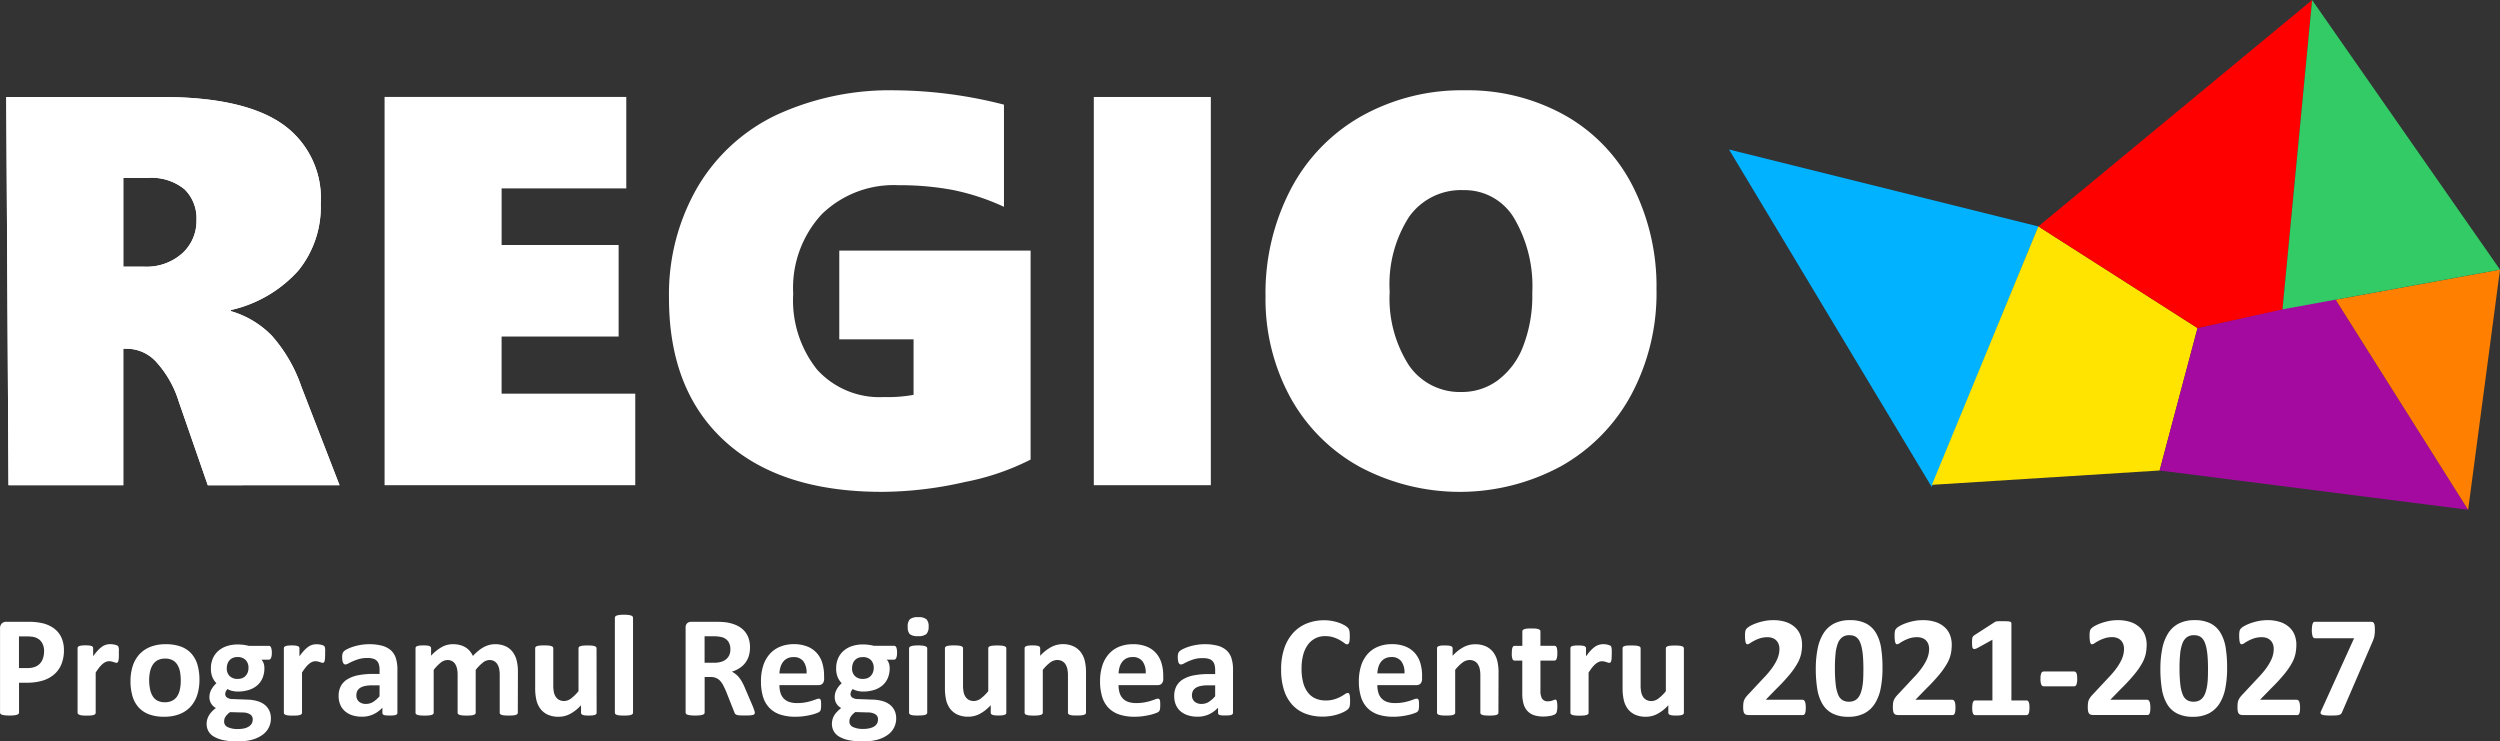 <svg id="Group_5" data-name="Group 5" xmlns="http://www.w3.org/2000/svg" width="193" height="57.237" viewBox="0 0 193 57.237">
  <rect x="0" y="0" width="193" height="57.237" fill="#333333" stroke="none"/>
  <path id="Path_39" data-name="Path 39" d="M537.294,93.7l8.245-20.106-23.89-5.942Z" transform="translate(-388.168 -56.11)" fill="#00b2ff" fill-rule="evenodd"/>
  <path id="Path_40" data-name="Path 40" d="M554.307,80.106l-12.289-7.849L533.8,92.208,551.381,91.1Z" transform="translate(-384.657 -54.779)" fill="#ffe400" fill-rule="evenodd"/>
  <path id="Path_41" data-name="Path 41" d="M571.258,92.905,560.924,76.511l-10.556,2.366-2.927,10.994Z" transform="translate(-380.718 -53.55)" fill="#a50aa0" fill-rule="evenodd"/>
  <path id="Path_42" data-name="Path 42" d="M570.672,74.845l-12.687,2.319,10.227,16.223Z" transform="translate(-377.672 -54.031)" fill="#ff8000" fill-rule="evenodd"/>
  <path id="Path_43" data-name="Path 43" d="M552.466,84.023l6.559-1.445L561.312,58.7,540.177,76.174Z" transform="translate(-382.816 -58.696)" fill="red" fill-rule="evenodd"/>
  <path id="Path_44" data-name="Path 44" d="M557.087,58.7,554.8,82.578l16.791-3.069Z" transform="translate(-378.592 -58.696)" fill="#33cb66" fill-rule="evenodd"/>
  <path id="Path_45" data-name="Path 45" d="M524.07,79.512a16.63,16.63,0,0,1-1.941,8.077,13.863,13.863,0,0,1-5.438,5.538,16.412,16.412,0,0,1-15.5.064,13.589,13.589,0,0,1-5.387-5.373,15.884,15.884,0,0,1-1.919-7.828,17.315,17.315,0,0,1,1.941-8.234,13.815,13.815,0,0,1,5.458-5.652,15.835,15.835,0,0,1,7.984-2,15.391,15.391,0,0,1,7.7,1.913,13.054,13.054,0,0,1,5.252,5.458,17.063,17.063,0,0,1,1.848,8.035m-9.59.258a10.363,10.363,0,0,0-1.42-5.823,4.44,4.44,0,0,0-3.882-2.133,4.908,4.908,0,0,0-4.2,2.048,9.6,9.6,0,0,0-1.505,5.787,9.558,9.558,0,0,0,1.491,5.7,4.768,4.768,0,0,0,4.06,2.048,4.633,4.633,0,0,0,2.819-.92,5.881,5.881,0,0,0,1.941-2.633A10.78,10.78,0,0,0,514.48,79.769Z" transform="translate(-396.187 -57.133)" fill="#fff"/>
  <rect id="Rectangle_1" data-name="Rectangle 1" width="9.034" height="29.97" transform="translate(84.442 7.487)" fill="#fff"/>
  <path id="Path_46" data-name="Path 46" d="M486.069,92.614a19.141,19.141,0,0,1-5.059,1.727,29.125,29.125,0,0,1-6.415.763q-7.867,0-12.159-3.939t-4.282-11.047a16.486,16.486,0,0,1,2.163-8.47,14.087,14.087,0,0,1,6.094-5.623,20.92,20.92,0,0,1,9.262-1.919,34.661,34.661,0,0,1,8.341,1.106V73.1a17.55,17.55,0,0,0-3.975-1.306,22.224,22.224,0,0,0-4.16-.363,7.952,7.952,0,0,0-5.93,2.24,8.374,8.374,0,0,0-2.205,6.144,8.581,8.581,0,0,0,1.848,5.858,6.512,6.512,0,0,0,5.167,2.112,10.891,10.891,0,0,0,2.276-.171V83.329H471.3v-6.85H486.07V92.614Z" transform="translate(-406.508 -57.133)" fill="#fff"/>
  <path id="Path_47" data-name="Path 47" d="M441.118,94.475V64.5h18.66v7.064h-9.625v4.367h9.034V83h-9.034V87.41h10.318v7.064Z" transform="translate(-411.429 -57.018)" fill="#fff"/>
  <path id="Path_48" data-name="Path 48" d="M433.143,74.017a3.133,3.133,0,0,0-.92-2.383,4.032,4.032,0,0,0-2.875-.878h-1.855v6.85h1.626a4.131,4.131,0,0,0,2.918-1.021,3.369,3.369,0,0,0,1.106-2.569m.87,20.458-2.24-6.458a8.067,8.067,0,0,0-1.677-2.99,3.093,3.093,0,0,0-2.248-1.085h-.357V94.474H418.63l-.088-15.167-.085-14.8h11.988q6.293,0,9.29,2.062a6.983,6.983,0,0,1,3,6.172,7.8,7.8,0,0,1-1.741,5.18,9.93,9.93,0,0,1-5.2,3.033v.086a7.2,7.2,0,0,1,3.168,1.9,11.614,11.614,0,0,1,2.27,3.91l2.954,7.629H434.013Z" transform="translate(-417.974 -57.019)" fill="#fff"/>
  <path id="Path_74" data-name="Path 74" d="M5.9-6.658a2.846,2.846,0,0,1-.189,1.074,2.073,2.073,0,0,1-.551.788,2.429,2.429,0,0,1-.888.487,4.108,4.108,0,0,1-1.239.167h-.6v2.3a.155.155,0,0,1-.036.1.254.254,0,0,1-.12.072,1.168,1.168,0,0,1-.223.045,3.094,3.094,0,0,1-.356.017,3.109,3.109,0,0,1-.353-.017,1.173,1.173,0,0,1-.225-.045A.235.235,0,0,1,1-1.743a.163.163,0,0,1-.033-.1v-6.48A.52.52,0,0,1,1.1-8.715a.5.5,0,0,1,.359-.131h1.7q.256,0,.487.019a5.134,5.134,0,0,1,.554.083,2.448,2.448,0,0,1,.654.237,1.945,1.945,0,0,1,.565.437,1.822,1.822,0,0,1,.356.618A2.413,2.413,0,0,1,5.9-6.658Zm-1.531.106a1.293,1.293,0,0,0-.134-.623A.922.922,0,0,0,3.9-7.538a1.088,1.088,0,0,0-.409-.148,3.127,3.127,0,0,0-.443-.031H2.428v2.444h.657a1.589,1.589,0,0,0,.587-.095,1,1,0,0,0,.387-.264,1.145,1.145,0,0,0,.228-.406A1.637,1.637,0,0,0,4.365-6.552Zm5.773.217q0,.2-.011.328a1.01,1.01,0,0,1-.033.2.2.2,0,0,1-.058.1.146.146,0,0,1-.092.028.307.307,0,0,1-.1-.019l-.125-.042q-.07-.022-.153-.042A.809.809,0,0,0,9.381-5.8a.619.619,0,0,0-.234.047.986.986,0,0,0-.242.148,1.8,1.8,0,0,0-.262.267,4.348,4.348,0,0,0-.292.412v3.1a.151.151,0,0,1-.033.1.246.246,0,0,1-.114.07.993.993,0,0,1-.214.042,3.388,3.388,0,0,1-.34.014,3.388,3.388,0,0,1-.34-.014A.993.993,0,0,1,7.1-1.665a.246.246,0,0,1-.114-.07.151.151,0,0,1-.033-.1V-6.8a.172.172,0,0,1,.028-.1.2.2,0,0,1,.1-.07.8.8,0,0,1,.186-.042,2.439,2.439,0,0,1,.287-.014,2.574,2.574,0,0,1,.3.014.669.669,0,0,1,.181.042.2.2,0,0,1,.092.07.171.171,0,0,1,.028.1v.618a3.961,3.961,0,0,1,.367-.459,2.078,2.078,0,0,1,.328-.287,1.033,1.033,0,0,1,.312-.148,1.2,1.2,0,0,1,.312-.042q.072,0,.156.008a1.512,1.512,0,0,1,.173.028,1.143,1.143,0,0,1,.156.045.308.308,0,0,1,.1.053.173.173,0,0,1,.045.061.483.483,0,0,1,.025.092,1.364,1.364,0,0,1,.017.175Q10.138-6.536,10.138-6.335Z" transform="translate(-0.964 56.847)" fill="#fff"/>
  <path id="Path_73" data-name="Path 73" d="M5.814-3.97a3.794,3.794,0,0,1-.167,1.158,2.444,2.444,0,0,1-.507.9,2.253,2.253,0,0,1-.852.585,3.2,3.2,0,0,1-1.2.206A3.278,3.278,0,0,1,1.94-1.3a2.073,2.073,0,0,1-.813-.534A2.2,2.2,0,0,1,.648-2.7,4.016,4.016,0,0,1,.492-3.87,3.763,3.763,0,0,1,.662-5.03a2.445,2.445,0,0,1,.509-.9,2.272,2.272,0,0,1,.849-.582A3.173,3.173,0,0,1,3.214-6.72a3.342,3.342,0,0,1,1.158.181,2.024,2.024,0,0,1,.81.532,2.215,2.215,0,0,1,.476.863A4.038,4.038,0,0,1,5.814-3.97Zm-1.442.056a3.645,3.645,0,0,0-.058-.676,1.591,1.591,0,0,0-.2-.537.988.988,0,0,0-.37-.356,1.189,1.189,0,0,0-.582-.128,1.23,1.23,0,0,0-.546.114.979.979,0,0,0-.384.334,1.6,1.6,0,0,0-.225.529,2.991,2.991,0,0,0-.075.7A3.484,3.484,0,0,0,2-3.254a1.674,1.674,0,0,0,.2.537.942.942,0,0,0,.37.353,1.215,1.215,0,0,0,.579.125,1.244,1.244,0,0,0,.551-.114.987.987,0,0,0,.384-.331A1.527,1.527,0,0,0,4.3-3.21,3.1,3.1,0,0,0,4.372-3.914ZM11.4-6.057a.963.963,0,0,1-.061.4q-.061.128-.15.128H10.6a.793.793,0,0,1,.175.3,1.182,1.182,0,0,1,.053.353,1.937,1.937,0,0,1-.145.771,1.532,1.532,0,0,1-.415.568,1.831,1.831,0,0,1-.651.351,2.827,2.827,0,0,1-.849.12,1.749,1.749,0,0,1-.456-.058,1.155,1.155,0,0,1-.334-.136.81.81,0,0,0-.12.173.47.47,0,0,0-.053.223.314.314,0,0,0,.142.264.724.724,0,0,0,.4.114l1.208.045a2.933,2.933,0,0,1,.754.12,1.614,1.614,0,0,1,.557.289,1.25,1.25,0,0,1,.345.448,1.417,1.417,0,0,1,.12.6,1.54,1.54,0,0,1-.161.693,1.571,1.571,0,0,1-.484.565,2.5,2.5,0,0,1-.81.379A4.164,4.164,0,0,1,8.737.784a5.036,5.036,0,0,1-1.083-.1A2.375,2.375,0,0,1,6.919.406,1.129,1.129,0,0,1,6.5-.02a1.144,1.144,0,0,1-.131-.543,1.281,1.281,0,0,1,.047-.351,1.319,1.319,0,0,1,.139-.32,1.644,1.644,0,0,1,.225-.292,2.43,2.43,0,0,1,.306-.267.931.931,0,0,1-.37-.348.925.925,0,0,1-.131-.482,1.209,1.209,0,0,1,.15-.6,1.909,1.909,0,0,1,.39-.487,1.474,1.474,0,0,1-.312-.468A1.728,1.728,0,0,1,6.7-4.855a1.883,1.883,0,0,1,.153-.777,1.643,1.643,0,0,1,.426-.579,1.884,1.884,0,0,1,.651-.362A2.646,2.646,0,0,1,8.764-6.7a3.479,3.479,0,0,1,.448.028,2.966,2.966,0,0,1,.4.078h1.575q.095,0,.153.122A1.037,1.037,0,0,1,11.4-6.057ZM9.6-4.883a.843.843,0,0,0-.223-.623.851.851,0,0,0-.629-.223.88.88,0,0,0-.362.07.726.726,0,0,0-.259.189.783.783,0,0,0-.153.278,1.093,1.093,0,0,0-.05.331.8.8,0,0,0,.223.6.841.841,0,0,0,.618.22.928.928,0,0,0,.367-.067.713.713,0,0,0,.259-.184.8.8,0,0,0,.156-.27A.973.973,0,0,0,9.6-4.883ZM9.928-.919a.434.434,0,0,0-.2-.384,1.046,1.046,0,0,0-.551-.145l-1-.028a1.458,1.458,0,0,0-.231.2,1.242,1.242,0,0,0-.139.186.553.553,0,0,0-.07.173.878.878,0,0,0-.017.173A.457.457,0,0,0,8-.318,1.764,1.764,0,0,0,8.8-.173a1.915,1.915,0,0,0,.534-.064,1.03,1.03,0,0,0,.351-.17.608.608,0,0,0,.189-.237A.7.7,0,0,0,9.928-.919ZM15.517-5.94q0,.2-.011.328a1.01,1.01,0,0,1-.033.2.2.2,0,0,1-.058.1.146.146,0,0,1-.092.028.307.307,0,0,1-.1-.019L15.1-5.345q-.07-.022-.153-.042a.809.809,0,0,0-.184-.019.619.619,0,0,0-.234.047.986.986,0,0,0-.242.148,1.8,1.8,0,0,0-.262.267,4.347,4.347,0,0,0-.292.412v3.1a.151.151,0,0,1-.033.1.246.246,0,0,1-.114.07.993.993,0,0,1-.214.042,3.388,3.388,0,0,1-.34.014,3.388,3.388,0,0,1-.34-.014.993.993,0,0,1-.214-.042.246.246,0,0,1-.114-.07.151.151,0,0,1-.033-.1V-6.4a.171.171,0,0,1,.028-.1.2.2,0,0,1,.1-.07.8.8,0,0,1,.186-.042,2.439,2.439,0,0,1,.287-.014,2.574,2.574,0,0,1,.3.014.669.669,0,0,1,.181.042.2.2,0,0,1,.092.07.172.172,0,0,1,.028.1v.618a3.961,3.961,0,0,1,.367-.459,2.078,2.078,0,0,1,.328-.287,1.033,1.033,0,0,1,.312-.148,1.2,1.2,0,0,1,.312-.042q.072,0,.156.008a1.513,1.513,0,0,1,.173.028,1.143,1.143,0,0,1,.156.045.308.308,0,0,1,.1.053.173.173,0,0,1,.045.061.483.483,0,0,1,.025.092,1.364,1.364,0,0,1,.017.175Q15.517-6.141,15.517-5.94Z" transform="translate(9.583 56.453)" fill="#fff"/>
  <path id="Path_72" data-name="Path 72" d="M5.022-1.939a.148.148,0,0,1-.056.122.382.382,0,0,1-.175.064,2.377,2.377,0,0,1-.353.019,2.412,2.412,0,0,1-.365-.019.314.314,0,0,1-.161-.064.16.16,0,0,1-.047-.122v-.4a2.257,2.257,0,0,1-.7.512,2.03,2.03,0,0,1-.871.184,2.437,2.437,0,0,1-.726-.1,1.636,1.636,0,0,1-.573-.306,1.378,1.378,0,0,1-.376-.5,1.714,1.714,0,0,1-.134-.7,1.588,1.588,0,0,1,.17-.754,1.381,1.381,0,0,1,.507-.529A2.522,2.522,0,0,1,2-4.845a5.986,5.986,0,0,1,1.163-.1h.484v-.3A1.579,1.579,0,0,0,3.6-5.655a.682.682,0,0,0-.156-.292.643.643,0,0,0-.289-.173,1.544,1.544,0,0,0-.448-.056A2.3,2.3,0,0,0,2.08-6.1a3.591,3.591,0,0,0-.487.173q-.212.095-.353.173a.517.517,0,0,1-.231.078A.166.166,0,0,1,.9-5.714a.284.284,0,0,1-.078-.111A.769.769,0,0,1,.775-6a1.505,1.505,0,0,1-.017-.234A1.06,1.06,0,0,1,.786-6.51a.42.42,0,0,1,.106-.181,1.041,1.041,0,0,1,.273-.178,3.2,3.2,0,0,1,.456-.181,4.221,4.221,0,0,1,.571-.136,3.772,3.772,0,0,1,.637-.053,3.807,3.807,0,0,1,1,.114,1.685,1.685,0,0,1,.682.351,1.363,1.363,0,0,1,.39.61,2.848,2.848,0,0,1,.122.885ZM3.647-4.066H3.113a2.871,2.871,0,0,0-.579.05,1.11,1.11,0,0,0-.39.15.619.619,0,0,0-.22.242.731.731,0,0,0-.07.326.626.626,0,0,0,.2.49A.79.79,0,0,0,2.6-2.63a1.027,1.027,0,0,0,.543-.15,2.251,2.251,0,0,0,.5-.44Zm10.671,2.11a.151.151,0,0,1-.033.1.245.245,0,0,1-.111.07.941.941,0,0,1-.212.042,3.388,3.388,0,0,1-.34.014q-.212,0-.345-.014a.993.993,0,0,1-.214-.042.226.226,0,0,1-.111-.07.16.16,0,0,1-.031-.1V-4.9a2.041,2.041,0,0,0-.047-.456,1.071,1.071,0,0,0-.145-.353.685.685,0,0,0-.245-.228.726.726,0,0,0-.353-.081.838.838,0,0,0-.507.195,3.381,3.381,0,0,0-.557.568v3.3a.151.151,0,0,1-.033.1.246.246,0,0,1-.114.07.993.993,0,0,1-.214.042,3.318,3.318,0,0,1-.334.014,3.388,3.388,0,0,1-.34-.014.993.993,0,0,1-.214-.042.246.246,0,0,1-.114-.07.151.151,0,0,1-.033-.1V-4.9a2.041,2.041,0,0,0-.047-.456,1.11,1.11,0,0,0-.142-.353.656.656,0,0,0-.245-.228.73.73,0,0,0-.351-.081.844.844,0,0,0-.512.195,3.238,3.238,0,0,0-.551.568v3.3a.151.151,0,0,1-.033.1.246.246,0,0,1-.114.07.993.993,0,0,1-.214.042,3.388,3.388,0,0,1-.34.014,3.388,3.388,0,0,1-.34-.014.993.993,0,0,1-.214-.042.246.246,0,0,1-.114-.07.151.151,0,0,1-.033-.1V-6.922a.172.172,0,0,1,.028-.1.2.2,0,0,1,.1-.07.8.8,0,0,1,.186-.042,2.439,2.439,0,0,1,.287-.014,2.573,2.573,0,0,1,.3.014.669.669,0,0,1,.181.042.2.2,0,0,1,.092.07.172.172,0,0,1,.028.1v.573a3.283,3.283,0,0,1,.821-.668,1.764,1.764,0,0,1,.854-.223,2.182,2.182,0,0,1,.551.064,1.572,1.572,0,0,1,.437.184,1.372,1.372,0,0,1,.331.287,1.665,1.665,0,0,1,.234.373,4.2,4.2,0,0,1,.437-.412,2.57,2.57,0,0,1,.423-.281,1.935,1.935,0,0,1,.418-.161,1.727,1.727,0,0,1,.426-.053,1.881,1.881,0,0,1,.835.167,1.464,1.464,0,0,1,.548.454,1.826,1.826,0,0,1,.3.671,3.589,3.589,0,0,1,.089.813Zm6.084,0a.171.171,0,0,1-.028.1.2.2,0,0,1-.1.07.751.751,0,0,1-.184.042,2.439,2.439,0,0,1-.287.014,2.559,2.559,0,0,1-.3-.014.706.706,0,0,1-.181-.042.2.2,0,0,1-.095-.07.171.171,0,0,1-.028-.1v-.573a3.153,3.153,0,0,1-.838.668,1.881,1.881,0,0,1-.882.223,1.98,1.98,0,0,1-.86-.167,1.485,1.485,0,0,1-.562-.456,1.836,1.836,0,0,1-.306-.671,4.134,4.134,0,0,1-.092-.949V-6.922a.16.16,0,0,1,.031-.1.226.226,0,0,1,.111-.07,1,1,0,0,1,.217-.042q.136-.014.337-.014a3.388,3.388,0,0,1,.34.014.993.993,0,0,1,.214.042.246.246,0,0,1,.114.07.151.151,0,0,1,.033.1v2.806a2.682,2.682,0,0,0,.05.6,1.041,1.041,0,0,0,.153.353.7.7,0,0,0,.262.228.806.806,0,0,0,.37.081.916.916,0,0,0,.537-.195,3.209,3.209,0,0,0,.576-.568v-3.3a.16.16,0,0,1,.031-.1.226.226,0,0,1,.111-.07.993.993,0,0,1,.214-.042,3.387,3.387,0,0,1,.34-.014,3.387,3.387,0,0,1,.34.014.941.941,0,0,1,.212.042.245.245,0,0,1,.111.07.151.151,0,0,1,.033.1Zm2.811,0a.151.151,0,0,1-.033.1.246.246,0,0,1-.114.07.993.993,0,0,1-.214.042,3.388,3.388,0,0,1-.34.014,3.388,3.388,0,0,1-.34-.014.993.993,0,0,1-.214-.042.246.246,0,0,1-.114-.07.151.151,0,0,1-.033-.1v-7.32a.163.163,0,0,1,.033-.1.249.249,0,0,1,.114-.075.955.955,0,0,1,.214-.047,2.827,2.827,0,0,1,.34-.017,2.827,2.827,0,0,1,.34.017.955.955,0,0,1,.214.047.249.249,0,0,1,.114.075.163.163,0,0,1,.033.1Zm9.4,0a.217.217,0,0,1-.022.1.178.178,0,0,1-.106.07,1.05,1.05,0,0,1-.245.039q-.161.011-.44.011-.234,0-.373-.011a.825.825,0,0,1-.22-.042.238.238,0,0,1-.114-.078.436.436,0,0,1-.056-.114L30.4-3.587q-.117-.273-.228-.484a1.545,1.545,0,0,0-.248-.353.9.9,0,0,0-.315-.214,1.088,1.088,0,0,0-.412-.072h-.456v2.744a.155.155,0,0,1-.036.1.254.254,0,0,1-.12.072,1.168,1.168,0,0,1-.223.045A3.1,3.1,0,0,1,28-1.733a3.109,3.109,0,0,1-.353-.017,1.173,1.173,0,0,1-.225-.045.235.235,0,0,1-.117-.072.163.163,0,0,1-.033-.1V-8.508a.445.445,0,0,1,.125-.353.455.455,0,0,1,.309-.109h1.865q.284,0,.468.011t.334.028a3.034,3.034,0,0,1,.782.212,1.875,1.875,0,0,1,.59.392,1.633,1.633,0,0,1,.37.573,2.1,2.1,0,0,1,.128.76,2.232,2.232,0,0,1-.092.66,1.691,1.691,0,0,1-.27.532,1.776,1.776,0,0,1-.44.406,2.38,2.38,0,0,1-.6.278,1.659,1.659,0,0,1,.3.189,1.6,1.6,0,0,1,.267.27,2.6,2.6,0,0,1,.237.362,4.663,4.663,0,0,1,.217.459l.607,1.42q.083.212.111.309A.6.6,0,0,1,32.617-1.956ZM30.729-6.844a1.069,1.069,0,0,0-.161-.6.878.878,0,0,0-.529-.345,2.029,2.029,0,0,0-.253-.045,3.557,3.557,0,0,0-.392-.017h-.657v2.043h.746a1.786,1.786,0,0,0,.546-.075,1.089,1.089,0,0,0,.39-.212.865.865,0,0,0,.234-.326A1.1,1.1,0,0,0,30.729-6.844Z" transform="translate(25.657 56.972)" fill="#fff"/>
  <path id="Path_69" data-name="Path 69" d="M5.382-4.54a.54.54,0,0,1-.114.379.409.409,0,0,1-.315.122H1.931a2.063,2.063,0,0,0,.075.576,1.1,1.1,0,0,0,.239.44,1.043,1.043,0,0,0,.423.276,1.812,1.812,0,0,0,.621.095,3.492,3.492,0,0,0,.646-.053,4.282,4.282,0,0,0,.482-.117q.2-.064.337-.117a.625.625,0,0,1,.217-.053.164.164,0,0,1,.084.019.145.145,0,0,1,.056.07.465.465,0,0,1,.031.142q.008.092.008.231,0,.122-.006.209a1.312,1.312,0,0,1-.017.148.353.353,0,0,1-.033.1.386.386,0,0,1-.058.081.677.677,0,0,1-.2.106,3.128,3.128,0,0,1-.412.131,5.635,5.635,0,0,1-.573.111,4.765,4.765,0,0,1-.69.047A3.655,3.655,0,0,1,2-1.763a2.067,2.067,0,0,1-.832-.507,2.107,2.107,0,0,1-.5-.857A4.025,4.025,0,0,1,.506-4.34,3.857,3.857,0,0,1,.678-5.534a2.5,2.5,0,0,1,.5-.9A2.154,2.154,0,0,1,1.978-7,2.748,2.748,0,0,1,3.039-7.2,2.777,2.777,0,0,1,4.1-7.012a1.923,1.923,0,0,1,.726.509,2.055,2.055,0,0,1,.418.771,3.358,3.358,0,0,1,.134.969Zm-1.358-.4a1.44,1.44,0,0,0-.237-.927A.915.915,0,0,0,3.005-6.2a1.016,1.016,0,0,0-.465.1.952.952,0,0,0-.328.27,1.231,1.231,0,0,0-.2.4,2,2,0,0,0-.081.493ZM11.01-6.533a.963.963,0,0,1-.061.4q-.061.128-.15.128h-.585a.793.793,0,0,1,.175.3,1.182,1.182,0,0,1,.053.353,1.937,1.937,0,0,1-.145.771,1.532,1.532,0,0,1-.415.568,1.831,1.831,0,0,1-.651.351,2.827,2.827,0,0,1-.849.12A1.749,1.749,0,0,1,7.926-3.6a1.155,1.155,0,0,1-.334-.136.81.81,0,0,0-.12.173.47.47,0,0,0-.053.223.314.314,0,0,0,.142.264.724.724,0,0,0,.4.114l1.208.045a2.933,2.933,0,0,1,.754.12,1.614,1.614,0,0,1,.557.289,1.25,1.25,0,0,1,.345.448,1.417,1.417,0,0,1,.12.6,1.54,1.54,0,0,1-.161.693,1.571,1.571,0,0,1-.484.565,2.5,2.5,0,0,1-.81.379A4.164,4.164,0,0,1,8.349.308a5.036,5.036,0,0,1-1.083-.1A2.375,2.375,0,0,1,6.532-.07,1.129,1.129,0,0,1,6.114-.5a1.144,1.144,0,0,1-.131-.543,1.281,1.281,0,0,1,.047-.351,1.319,1.319,0,0,1,.139-.32A1.644,1.644,0,0,1,6.4-2,2.43,2.43,0,0,1,6.7-2.269a.931.931,0,0,1-.37-.348A.925.925,0,0,1,6.2-3.1a1.209,1.209,0,0,1,.15-.6,1.909,1.909,0,0,1,.39-.487,1.474,1.474,0,0,1-.312-.468,1.728,1.728,0,0,1-.117-.679,1.883,1.883,0,0,1,.153-.777,1.643,1.643,0,0,1,.426-.579,1.884,1.884,0,0,1,.651-.362,2.646,2.646,0,0,1,.835-.125,3.479,3.479,0,0,1,.448.028,2.966,2.966,0,0,1,.4.078H10.8q.095,0,.153.122A1.037,1.037,0,0,1,11.01-6.533Zm-1.8,1.175a.843.843,0,0,0-.223-.623A.851.851,0,0,0,8.361-6.2.88.88,0,0,0,8-6.135a.726.726,0,0,0-.259.189.783.783,0,0,0-.153.278,1.093,1.093,0,0,0-.05.331.8.8,0,0,0,.223.6.841.841,0,0,0,.618.22.928.928,0,0,0,.367-.067A.714.714,0,0,0,9-4.769a.8.8,0,0,0,.156-.27A.973.973,0,0,0,9.212-5.359ZM9.541-1.4a.434.434,0,0,0-.2-.384,1.046,1.046,0,0,0-.551-.145l-1-.028a1.458,1.458,0,0,0-.231.2,1.242,1.242,0,0,0-.139.186.553.553,0,0,0-.07.173.878.878,0,0,0-.017.173.457.457,0,0,0,.281.423,1.764,1.764,0,0,0,.793.145,1.915,1.915,0,0,0,.534-.064A1.03,1.03,0,0,0,9.3-.883a.608.608,0,0,0,.189-.237A.7.7,0,0,0,9.541-1.4Zm3.8-.518a.151.151,0,0,1-.033.1.246.246,0,0,1-.114.07.993.993,0,0,1-.214.042,3.388,3.388,0,0,1-.34.014A3.388,3.388,0,0,1,12.3-1.7a.993.993,0,0,1-.214-.042.246.246,0,0,1-.114-.07.151.151,0,0,1-.033-.1V-6.867a.151.151,0,0,1,.033-.1.263.263,0,0,1,.114-.072.955.955,0,0,1,.214-.047,2.827,2.827,0,0,1,.34-.017,2.827,2.827,0,0,1,.34.017.955.955,0,0,1,.214.047.263.263,0,0,1,.114.072.151.151,0,0,1,.033.1Zm.106-6.647a.785.785,0,0,1-.173.585.95.95,0,0,1-.64.161A.95.95,0,0,1,12-7.969a.762.762,0,0,1-.164-.562A.8.8,0,0,1,12-9.119a.937.937,0,0,1,.643-.164.938.938,0,0,1,.635.159A.764.764,0,0,1,13.449-8.56Zm6,6.647a.171.171,0,0,1-.028.1.2.2,0,0,1-.1.07.751.751,0,0,1-.184.042,2.439,2.439,0,0,1-.287.014,2.559,2.559,0,0,1-.3-.014.706.706,0,0,1-.181-.042.2.2,0,0,1-.095-.07.172.172,0,0,1-.028-.1v-.573a3.153,3.153,0,0,1-.838.668,1.881,1.881,0,0,1-.882.223,1.98,1.98,0,0,1-.86-.167,1.485,1.485,0,0,1-.562-.456A1.836,1.836,0,0,1,14.8-2.89a4.134,4.134,0,0,1-.092-.949V-6.878a.16.16,0,0,1,.031-.1.226.226,0,0,1,.111-.07,1,1,0,0,1,.217-.042q.136-.014.337-.014a3.388,3.388,0,0,1,.34.014.993.993,0,0,1,.214.042.246.246,0,0,1,.114.07.151.151,0,0,1,.033.1v2.806a2.682,2.682,0,0,0,.05.6,1.041,1.041,0,0,0,.153.353.7.7,0,0,0,.262.228.806.806,0,0,0,.37.081.916.916,0,0,0,.537-.195,3.209,3.209,0,0,0,.576-.568v-3.3a.16.16,0,0,1,.031-.1.226.226,0,0,1,.111-.07.993.993,0,0,1,.214-.042,3.388,3.388,0,0,1,.34-.014,3.388,3.388,0,0,1,.34.014.941.941,0,0,1,.212.042.245.245,0,0,1,.111.07.151.151,0,0,1,.033.1Zm6.151,0a.151.151,0,0,1-.033.1.245.245,0,0,1-.111.07.948.948,0,0,1-.214.042q-.136.014-.337.014T24.563-1.7a.948.948,0,0,1-.214-.042.245.245,0,0,1-.111-.07.151.151,0,0,1-.033-.1V-4.746a2.39,2.39,0,0,0-.053-.568A1.119,1.119,0,0,0,24-5.668a.682.682,0,0,0-.259-.228.806.806,0,0,0-.37-.081.928.928,0,0,0-.54.195,2.917,2.917,0,0,0-.568.568v3.3a.151.151,0,0,1-.033.1.246.246,0,0,1-.114.07A.993.993,0,0,1,21.9-1.7a3.388,3.388,0,0,1-.34.014,3.388,3.388,0,0,1-.34-.014.993.993,0,0,1-.214-.042.246.246,0,0,1-.114-.07.151.151,0,0,1-.033-.1V-6.878a.172.172,0,0,1,.028-.1.2.2,0,0,1,.1-.07.8.8,0,0,1,.186-.042,2.439,2.439,0,0,1,.287-.014,2.574,2.574,0,0,1,.3.014.669.669,0,0,1,.181.042.2.2,0,0,1,.092.07.172.172,0,0,1,.028.1V-6.3a3.153,3.153,0,0,1,.838-.668A1.892,1.892,0,0,1,23.78-7.2a1.965,1.965,0,0,1,.854.167,1.5,1.5,0,0,1,.562.454,1.842,1.842,0,0,1,.309.671,3.911,3.911,0,0,1,.095.924ZM31.563-4.54a.54.54,0,0,1-.114.379.409.409,0,0,1-.315.122H28.111a2.063,2.063,0,0,0,.075.576,1.1,1.1,0,0,0,.239.44,1.043,1.043,0,0,0,.423.276,1.812,1.812,0,0,0,.621.095,3.492,3.492,0,0,0,.646-.053,4.282,4.282,0,0,0,.482-.117q.2-.064.337-.117a.625.625,0,0,1,.217-.053.164.164,0,0,1,.084.019.145.145,0,0,1,.056.07.465.465,0,0,1,.031.142q.008.092.008.231,0,.122-.006.209a1.314,1.314,0,0,1-.017.148.353.353,0,0,1-.033.1.386.386,0,0,1-.058.081.677.677,0,0,1-.2.106,3.128,3.128,0,0,1-.412.131,5.635,5.635,0,0,1-.573.111,4.765,4.765,0,0,1-.69.047,3.655,3.655,0,0,1-1.161-.167,2.067,2.067,0,0,1-.832-.507,2.107,2.107,0,0,1-.5-.857,4.025,4.025,0,0,1-.164-1.214,3.857,3.857,0,0,1,.173-1.194,2.5,2.5,0,0,1,.5-.9,2.154,2.154,0,0,1,.8-.565,2.748,2.748,0,0,1,1.06-.195,2.777,2.777,0,0,1,1.066.184,1.923,1.923,0,0,1,.726.509,2.055,2.055,0,0,1,.418.771,3.358,3.358,0,0,1,.134.969Zm-1.358-.4a1.44,1.44,0,0,0-.237-.927.915.915,0,0,0-.782-.337,1.016,1.016,0,0,0-.465.1.952.952,0,0,0-.328.27,1.231,1.231,0,0,0-.2.4,2,2,0,0,0-.081.493ZM36.946-1.9a.148.148,0,0,1-.056.122.382.382,0,0,1-.175.064,2.377,2.377,0,0,1-.353.019A2.412,2.412,0,0,1,36-1.71a.314.314,0,0,1-.161-.064.16.16,0,0,1-.047-.122v-.4a2.258,2.258,0,0,1-.7.512,2.03,2.03,0,0,1-.871.184,2.437,2.437,0,0,1-.726-.1A1.636,1.636,0,0,1,32.918-2a1.378,1.378,0,0,1-.376-.5,1.714,1.714,0,0,1-.134-.7,1.588,1.588,0,0,1,.17-.754,1.381,1.381,0,0,1,.507-.529,2.522,2.522,0,0,1,.838-.309,5.986,5.986,0,0,1,1.163-.1h.484v-.3a1.58,1.58,0,0,0-.047-.409.682.682,0,0,0-.156-.292.643.643,0,0,0-.289-.173,1.544,1.544,0,0,0-.448-.056A2.3,2.3,0,0,0,34-6.054a3.591,3.591,0,0,0-.487.173q-.212.095-.353.173a.517.517,0,0,1-.231.078.166.166,0,0,1-.109-.039.284.284,0,0,1-.078-.111A.77.77,0,0,1,32.7-5.96a1.5,1.5,0,0,1-.017-.234,1.06,1.06,0,0,1,.028-.273.42.42,0,0,1,.106-.181,1.041,1.041,0,0,1,.273-.178,3.2,3.2,0,0,1,.456-.181,4.22,4.22,0,0,1,.571-.136,3.772,3.772,0,0,1,.637-.053,3.807,3.807,0,0,1,1,.114,1.685,1.685,0,0,1,.682.351,1.363,1.363,0,0,1,.39.61,2.848,2.848,0,0,1,.122.885ZM35.571-4.023h-.534a2.872,2.872,0,0,0-.579.05,1.11,1.11,0,0,0-.39.15.619.619,0,0,0-.22.242.731.731,0,0,0-.07.326.626.626,0,0,0,.2.49.79.79,0,0,0,.548.178,1.027,1.027,0,0,0,.543-.15,2.251,2.251,0,0,0,.5-.44ZM45.986-2.815q0,.139-.008.237a1.146,1.146,0,0,1-.025.167.474.474,0,0,1-.045.12.585.585,0,0,1-.089.114,1.132,1.132,0,0,1-.237.164,2.784,2.784,0,0,1-.429.192,3.724,3.724,0,0,1-.579.153,3.813,3.813,0,0,1-.7.061,3.709,3.709,0,0,1-1.336-.228,2.639,2.639,0,0,1-1.013-.682,3.048,3.048,0,0,1-.64-1.133,5.08,5.08,0,0,1-.223-1.581A5.007,5.007,0,0,1,40.9-6.862a3.4,3.4,0,0,1,.685-1.2,2.866,2.866,0,0,1,1.055-.735A3.562,3.562,0,0,1,44-9.044a3.263,3.263,0,0,1,.579.05,3.534,3.534,0,0,1,.515.131,2.58,2.58,0,0,1,.426.186,1.276,1.276,0,0,1,.264.181.625.625,0,0,1,.1.125.467.467,0,0,1,.045.128,1.423,1.423,0,0,1,.025.184q.008.106.008.262t-.011.284a.732.732,0,0,1-.039.189.26.26,0,0,1-.067.106.133.133,0,0,1-.089.033.386.386,0,0,1-.212-.1,3.446,3.446,0,0,0-.331-.217,2.7,2.7,0,0,0-.484-.217,2.055,2.055,0,0,0-.671-.1,1.633,1.633,0,0,0-.765.175,1.641,1.641,0,0,0-.573.5,2.351,2.351,0,0,0-.359.788,4.068,4.068,0,0,0-.122,1.041,4.087,4.087,0,0,0,.131,1.1,2.122,2.122,0,0,0,.373.765A1.509,1.509,0,0,0,43.328-3a1.93,1.93,0,0,0,.771.148,2.2,2.2,0,0,0,.674-.092,2.834,2.834,0,0,0,.487-.2q.2-.111.334-.2a.414.414,0,0,1,.2-.089.158.158,0,0,1,.089.022.167.167,0,0,1,.056.089.872.872,0,0,1,.033.186Q45.986-3.015,45.986-2.815ZM51.542-4.54a.54.54,0,0,1-.114.379.409.409,0,0,1-.315.122H48.09a2.063,2.063,0,0,0,.075.576,1.1,1.1,0,0,0,.239.44,1.043,1.043,0,0,0,.423.276,1.812,1.812,0,0,0,.621.095,3.492,3.492,0,0,0,.646-.053,4.282,4.282,0,0,0,.482-.117q.2-.064.337-.117a.625.625,0,0,1,.217-.053.164.164,0,0,1,.084.019.145.145,0,0,1,.056.07.465.465,0,0,1,.031.142q.008.092.008.231,0,.122-.006.209a1.311,1.311,0,0,1-.017.148.353.353,0,0,1-.033.1.386.386,0,0,1-.058.081.677.677,0,0,1-.2.106,3.128,3.128,0,0,1-.412.131,5.635,5.635,0,0,1-.573.111,4.765,4.765,0,0,1-.69.047,3.655,3.655,0,0,1-1.161-.167,2.067,2.067,0,0,1-.832-.507,2.107,2.107,0,0,1-.5-.857,4.025,4.025,0,0,1-.164-1.214,3.857,3.857,0,0,1,.173-1.194,2.5,2.5,0,0,1,.5-.9,2.154,2.154,0,0,1,.8-.565A2.748,2.748,0,0,1,49.2-7.2a2.777,2.777,0,0,1,1.066.184,1.923,1.923,0,0,1,.726.509,2.055,2.055,0,0,1,.418.771,3.358,3.358,0,0,1,.134.969Zm-1.358-.4a1.44,1.44,0,0,0-.237-.927.915.915,0,0,0-.782-.337,1.016,1.016,0,0,0-.465.1.952.952,0,0,0-.328.27,1.231,1.231,0,0,0-.2.4,2,2,0,0,0-.081.493Zm7.253,3.028a.151.151,0,0,1-.033.1.245.245,0,0,1-.111.07.948.948,0,0,1-.214.042q-.136.014-.337.014T56.4-1.7a.948.948,0,0,1-.214-.042.245.245,0,0,1-.111-.07.151.151,0,0,1-.033-.1V-4.746a2.389,2.389,0,0,0-.053-.568,1.119,1.119,0,0,0-.153-.353.682.682,0,0,0-.259-.228.806.806,0,0,0-.37-.081.928.928,0,0,0-.54.195,2.917,2.917,0,0,0-.568.568v3.3a.151.151,0,0,1-.033.1.246.246,0,0,1-.114.07.993.993,0,0,1-.214.042,3.388,3.388,0,0,1-.34.014,3.387,3.387,0,0,1-.34-.014.993.993,0,0,1-.214-.042.246.246,0,0,1-.114-.07.151.151,0,0,1-.033-.1V-6.878a.171.171,0,0,1,.028-.1.2.2,0,0,1,.1-.07.8.8,0,0,1,.186-.042A2.439,2.439,0,0,1,53.3-7.1a2.574,2.574,0,0,1,.3.014.669.669,0,0,1,.181.042.2.2,0,0,1,.092.07.172.172,0,0,1,.028.1V-6.3a3.153,3.153,0,0,1,.838-.668,1.892,1.892,0,0,1,.888-.223,1.965,1.965,0,0,1,.854.167,1.5,1.5,0,0,1,.562.454,1.842,1.842,0,0,1,.309.671,3.912,3.912,0,0,1,.095.924Z" transform="translate(58.241 56.929)" fill="#fff"/>
  <path id="Path_70" data-name="Path 70" d="M3.67-2.2a1.753,1.753,0,0,1-.031.376.405.405,0,0,1-.081.184.44.44,0,0,1-.148.095,1.382,1.382,0,0,1-.228.072A2.382,2.382,0,0,1,2.9-1.43a2.847,2.847,0,0,1-.309.017,2.221,2.221,0,0,1-.724-.106,1.2,1.2,0,0,1-.507-.326,1.356,1.356,0,0,1-.3-.554,2.92,2.92,0,0,1-.095-.79V-5.733h-.6q-.106,0-.161-.131A1.219,1.219,0,0,1,.157-6.3a2.251,2.251,0,0,1,.014-.273.657.657,0,0,1,.042-.175.2.2,0,0,1,.07-.092.172.172,0,0,1,.1-.028H.97V-7.976A.173.173,0,0,1,1-8.076a.23.23,0,0,1,.111-.075A.883.883,0,0,1,1.329-8.2q.136-.014.337-.014t.342.014a.839.839,0,0,1,.214.045.249.249,0,0,1,.111.075.163.163,0,0,1,.033.1v1.108h1.08a.172.172,0,0,1,.1.028.2.2,0,0,1,.07.092.657.657,0,0,1,.042.175A2.251,2.251,0,0,1,3.67-6.3a1.219,1.219,0,0,1-.056.437q-.056.131-.161.131H2.367V-3.4a1.16,1.16,0,0,0,.128.61.5.5,0,0,0,.456.2.941.941,0,0,0,.2-.019,1.276,1.276,0,0,0,.159-.045L3.428-2.7a.229.229,0,0,1,.086-.019.117.117,0,0,1,.064.019.131.131,0,0,1,.047.078,1.208,1.208,0,0,1,.031.159A1.924,1.924,0,0,1,3.67-2.2Zm4.2-4.014q0,.2-.011.328a1.01,1.01,0,0,1-.033.2.2.2,0,0,1-.058.1.146.146,0,0,1-.092.028.307.307,0,0,1-.1-.019l-.125-.042q-.07-.022-.153-.042a.809.809,0,0,0-.184-.019.619.619,0,0,0-.234.047.986.986,0,0,0-.242.148,1.8,1.8,0,0,0-.262.267,4.347,4.347,0,0,0-.292.412v3.1a.151.151,0,0,1-.033.1.246.246,0,0,1-.114.07.993.993,0,0,1-.214.042,3.388,3.388,0,0,1-.34.014,3.388,3.388,0,0,1-.34-.014.993.993,0,0,1-.214-.042.246.246,0,0,1-.114-.07.151.151,0,0,1-.033-.1V-6.679a.171.171,0,0,1,.028-.1.2.2,0,0,1,.1-.07A.8.8,0,0,1,5-6.888,2.439,2.439,0,0,1,5.284-6.9a2.574,2.574,0,0,1,.3.014.669.669,0,0,1,.181.042.2.2,0,0,1,.092.07.171.171,0,0,1,.028.1v.618a3.961,3.961,0,0,1,.367-.459,2.078,2.078,0,0,1,.328-.287,1.033,1.033,0,0,1,.312-.148A1.2,1.2,0,0,1,7.2-7q.072,0,.156.008a1.512,1.512,0,0,1,.173.028,1.143,1.143,0,0,1,.156.045.308.308,0,0,1,.1.053.173.173,0,0,1,.045.061.482.482,0,0,1,.025.092,1.364,1.364,0,0,1,.017.175Q7.873-6.417,7.873-6.217Zm5.572,4.5a.171.171,0,0,1-.028.1.2.2,0,0,1-.1.07.751.751,0,0,1-.184.042,2.439,2.439,0,0,1-.287.014,2.559,2.559,0,0,1-.3-.014.706.706,0,0,1-.181-.042.2.2,0,0,1-.095-.07.171.171,0,0,1-.028-.1v-.573a3.153,3.153,0,0,1-.838.668,1.881,1.881,0,0,1-.882.223,1.98,1.98,0,0,1-.86-.167,1.485,1.485,0,0,1-.562-.456A1.836,1.836,0,0,1,8.8-2.691a4.134,4.134,0,0,1-.092-.949V-6.679a.16.16,0,0,1,.031-.1.226.226,0,0,1,.111-.07,1,1,0,0,1,.217-.042Q9.2-6.9,9.4-6.9a3.388,3.388,0,0,1,.34.014.993.993,0,0,1,.214.042.246.246,0,0,1,.114.07.151.151,0,0,1,.033.1v2.806a2.682,2.682,0,0,0,.05.6,1.041,1.041,0,0,0,.153.353.7.7,0,0,0,.262.228.806.806,0,0,0,.37.081.916.916,0,0,0,.537-.195,3.209,3.209,0,0,0,.576-.568v-3.3a.16.16,0,0,1,.031-.1.226.226,0,0,1,.111-.07.993.993,0,0,1,.214-.042,3.388,3.388,0,0,1,.34-.014,3.388,3.388,0,0,1,.34.014.941.941,0,0,1,.212.042.245.245,0,0,1,.111.07.151.151,0,0,1,.033.1Z" transform="translate(116.555 56.729)" fill="#fff"/>
  <path id="Path_71" data-name="Path 71" d="M5.433-2.267a2.323,2.323,0,0,1-.014.276.8.8,0,0,1-.042.186.213.213,0,0,1-.072.1.173.173,0,0,1-.1.031H1.064a.881.881,0,0,1-.212-.022A.275.275,0,0,1,.707-1.78a.4.4,0,0,1-.081-.186A1.636,1.636,0,0,1,.6-2.284,2.531,2.531,0,0,1,.618-2.6a.862.862,0,0,1,.061-.234,1.087,1.087,0,0,1,.114-.2,2.025,2.025,0,0,1,.181-.214L2.221-4.583a6.575,6.575,0,0,0,.6-.71,4.126,4.126,0,0,0,.356-.585,2.167,2.167,0,0,0,.175-.487A2.038,2.038,0,0,0,3.4-6.787a1.03,1.03,0,0,0-.058-.348.817.817,0,0,0-.173-.287.788.788,0,0,0-.287-.192,1.083,1.083,0,0,0-.406-.07A1.857,1.857,0,0,0,1.9-7.6a2.8,2.8,0,0,0-.445.186q-.192.1-.32.189a.408.408,0,0,1-.2.086.123.123,0,0,1-.086-.033.24.24,0,0,1-.058-.111,1.284,1.284,0,0,1-.036-.209,3.1,3.1,0,0,1-.014-.32q0-.128.008-.214a.973.973,0,0,1,.025-.15.436.436,0,0,1,.045-.111.58.58,0,0,1,.1-.114,1.325,1.325,0,0,1,.256-.17,3.155,3.155,0,0,1,.459-.2,4.393,4.393,0,0,1,.6-.164A3.428,3.428,0,0,1,2.912-9a3.074,3.074,0,0,1,.983.142,1.949,1.949,0,0,1,.7.4,1.585,1.585,0,0,1,.415.6,2.033,2.033,0,0,1,.136.749,3.568,3.568,0,0,1-.067.69,2.636,2.636,0,0,1-.278.732,5.807,5.807,0,0,1-.6.868,13.931,13.931,0,0,1-1.019,1.1l-.841.863H5.183a.175.175,0,0,1,.1.033.26.26,0,0,1,.081.1.648.648,0,0,1,.05.184A1.893,1.893,0,0,1,5.433-2.267ZM11.356-5.3a7.978,7.978,0,0,1-.139,1.559,3.416,3.416,0,0,1-.454,1.186,2.121,2.121,0,0,1-.818.752,2.651,2.651,0,0,1-1.233.262A2.629,2.629,0,0,1,7.488-1.8a1.911,1.911,0,0,1-.768-.729,3.317,3.317,0,0,1-.4-1.163,9.565,9.565,0,0,1-.114-1.556A7.837,7.837,0,0,1,6.349-6.8,3.455,3.455,0,0,1,6.806-7.99a2.121,2.121,0,0,1,.818-.752A2.638,2.638,0,0,1,8.851-9a2.646,2.646,0,0,1,1.227.253,1.906,1.906,0,0,1,.771.729,3.28,3.28,0,0,1,.4,1.163A9.8,9.8,0,0,1,11.356-5.3Zm-1.475.072q0-.512-.028-.9a5.433,5.433,0,0,0-.086-.682,2.5,2.5,0,0,0-.145-.49.987.987,0,0,0-.209-.32.7.7,0,0,0-.278-.17,1.124,1.124,0,0,0-.345-.05.888.888,0,0,0-.543.159,1.054,1.054,0,0,0-.34.476,3.052,3.052,0,0,0-.175.79,10.611,10.611,0,0,0-.05,1.1,10.87,10.87,0,0,0,.061,1.272,2.916,2.916,0,0,0,.192.8.86.86,0,0,0,.337.418.97.97,0,0,0,.5.12.992.992,0,0,0,.384-.07.807.807,0,0,0,.292-.209,1.149,1.149,0,0,0,.209-.351,2.725,2.725,0,0,0,.136-.49,4.828,4.828,0,0,0,.072-.629Q9.881-4.806,9.881-5.229ZM16.99-2.267a2.322,2.322,0,0,1-.014.276.8.8,0,0,1-.042.186.213.213,0,0,1-.072.1.173.173,0,0,1-.1.031H12.62a.881.881,0,0,1-.212-.022.275.275,0,0,1-.145-.086.4.4,0,0,1-.081-.186,1.636,1.636,0,0,1-.025-.317,2.531,2.531,0,0,1,.017-.315.862.862,0,0,1,.061-.234,1.087,1.087,0,0,1,.114-.2,2.026,2.026,0,0,1,.181-.214l1.247-1.336a6.576,6.576,0,0,0,.6-.71,4.125,4.125,0,0,0,.356-.585,2.167,2.167,0,0,0,.175-.487,2.038,2.038,0,0,0,.047-.423,1.03,1.03,0,0,0-.058-.348.817.817,0,0,0-.173-.287.788.788,0,0,0-.287-.192,1.083,1.083,0,0,0-.406-.07,1.857,1.857,0,0,0-.582.084,2.8,2.8,0,0,0-.445.186q-.192.1-.32.189a.408.408,0,0,1-.2.086.123.123,0,0,1-.086-.033.24.24,0,0,1-.058-.111,1.284,1.284,0,0,1-.036-.209,3.1,3.1,0,0,1-.014-.32q0-.128.008-.214a.973.973,0,0,1,.025-.15.436.436,0,0,1,.045-.111.58.58,0,0,1,.1-.114,1.325,1.325,0,0,1,.256-.17,3.155,3.155,0,0,1,.459-.2,4.393,4.393,0,0,1,.6-.164A3.428,3.428,0,0,1,14.468-9a3.074,3.074,0,0,1,.983.142,1.949,1.949,0,0,1,.7.4,1.585,1.585,0,0,1,.415.6,2.033,2.033,0,0,1,.136.749,3.568,3.568,0,0,1-.067.69,2.636,2.636,0,0,1-.278.732,5.807,5.807,0,0,1-.6.868,13.931,13.931,0,0,1-1.019,1.1l-.841.863H16.74a.175.175,0,0,1,.1.033.26.26,0,0,1,.081.1.648.648,0,0,1,.05.184A1.893,1.893,0,0,1,16.99-2.267Zm5.711.039a1.775,1.775,0,0,1-.017.264.631.631,0,0,1-.047.173.234.234,0,0,1-.07.092.149.149,0,0,1-.089.028H18.5a.141.141,0,0,1-.084-.028.234.234,0,0,1-.07-.092.631.631,0,0,1-.047-.173,1.776,1.776,0,0,1-.017-.264A2.18,2.18,0,0,1,18.3-2.5a.615.615,0,0,1,.045-.175.258.258,0,0,1,.07-.1A.14.14,0,0,1,18.5-2.8h1.342V-7.489l-1.158.64a.851.851,0,0,1-.209.075.137.137,0,0,1-.128-.033.289.289,0,0,1-.064-.164A2.468,2.468,0,0,1,18.27-7.3q0-.134.006-.22a.535.535,0,0,1,.028-.148.269.269,0,0,1,.061-.1.7.7,0,0,1,.106-.084l1.548-1a.224.224,0,0,1,.07-.036.58.58,0,0,1,.109-.022q.067-.008.175-.011t.281,0q.212,0,.342.008a.977.977,0,0,1,.2.028.156.156,0,0,1,.089.053.147.147,0,0,1,.022.084V-2.8h1.175a.152.152,0,0,1,.092.031.243.243,0,0,1,.072.1.615.615,0,0,1,.045.175A2.18,2.18,0,0,1,22.7-2.228Zm3.685-2.243a1.154,1.154,0,0,1-.061.451.2.2,0,0,1-.195.128H23.815a.207.207,0,0,1-.2-.131,1.157,1.157,0,0,1-.061-.448,1.114,1.114,0,0,1,.061-.44.207.207,0,0,1,.2-.128h2.316a.221.221,0,0,1,.114.028.219.219,0,0,1,.081.095.559.559,0,0,1,.047.178A2.195,2.195,0,0,1,26.387-4.472Zm5.65,2.2a2.323,2.323,0,0,1-.014.276.8.8,0,0,1-.042.186.213.213,0,0,1-.072.1.173.173,0,0,1-.1.031H27.667a.881.881,0,0,1-.212-.022.275.275,0,0,1-.145-.086.4.4,0,0,1-.081-.186,1.636,1.636,0,0,1-.025-.317,2.532,2.532,0,0,1,.017-.315.862.862,0,0,1,.061-.234,1.087,1.087,0,0,1,.114-.2,2.026,2.026,0,0,1,.181-.214l1.247-1.336a6.575,6.575,0,0,0,.6-.71,4.125,4.125,0,0,0,.356-.585,2.167,2.167,0,0,0,.175-.487,2.037,2.037,0,0,0,.047-.423,1.03,1.03,0,0,0-.058-.348.817.817,0,0,0-.173-.287.788.788,0,0,0-.287-.192,1.083,1.083,0,0,0-.406-.07A1.857,1.857,0,0,0,28.5-7.6a2.8,2.8,0,0,0-.445.186q-.192.1-.32.189a.408.408,0,0,1-.2.086.123.123,0,0,1-.086-.033.24.24,0,0,1-.058-.111,1.284,1.284,0,0,1-.036-.209,3.1,3.1,0,0,1-.014-.32q0-.128.008-.214a.973.973,0,0,1,.025-.15.436.436,0,0,1,.045-.111.58.58,0,0,1,.1-.114,1.325,1.325,0,0,1,.256-.17,3.155,3.155,0,0,1,.459-.2,4.393,4.393,0,0,1,.6-.164A3.428,3.428,0,0,1,29.515-9a3.074,3.074,0,0,1,.983.142,1.949,1.949,0,0,1,.7.4,1.585,1.585,0,0,1,.415.6,2.033,2.033,0,0,1,.136.749,3.568,3.568,0,0,1-.067.69,2.636,2.636,0,0,1-.278.732,5.806,5.806,0,0,1-.6.868,13.932,13.932,0,0,1-1.019,1.1l-.841.863h2.839a.175.175,0,0,1,.1.033.26.26,0,0,1,.081.1.648.648,0,0,1,.05.184A1.892,1.892,0,0,1,32.037-2.267ZM37.96-5.3a7.978,7.978,0,0,1-.139,1.559,3.416,3.416,0,0,1-.454,1.186,2.121,2.121,0,0,1-.818.752,2.651,2.651,0,0,1-1.233.262A2.629,2.629,0,0,1,34.091-1.8a1.911,1.911,0,0,1-.768-.729,3.317,3.317,0,0,1-.4-1.163,9.565,9.565,0,0,1-.114-1.556A7.837,7.837,0,0,1,32.953-6.8a3.455,3.455,0,0,1,.456-1.188,2.121,2.121,0,0,1,.818-.752A2.638,2.638,0,0,1,35.455-9a2.646,2.646,0,0,1,1.227.253,1.906,1.906,0,0,1,.771.729,3.28,3.28,0,0,1,.4,1.163A9.8,9.8,0,0,1,37.96-5.3Zm-1.475.072q0-.512-.028-.9a5.432,5.432,0,0,0-.086-.682,2.5,2.5,0,0,0-.145-.49.987.987,0,0,0-.209-.32.7.7,0,0,0-.278-.17,1.124,1.124,0,0,0-.345-.05.888.888,0,0,0-.543.159,1.054,1.054,0,0,0-.34.476,3.052,3.052,0,0,0-.175.79,10.609,10.609,0,0,0-.05,1.1,10.87,10.87,0,0,0,.061,1.272,2.916,2.916,0,0,0,.192.8.86.86,0,0,0,.337.418.97.97,0,0,0,.5.12.992.992,0,0,0,.384-.07.807.807,0,0,0,.292-.209,1.149,1.149,0,0,0,.209-.351,2.724,2.724,0,0,0,.136-.49,4.828,4.828,0,0,0,.072-.629Q36.485-4.806,36.485-5.229Zm7.109,2.962a2.324,2.324,0,0,1-.014.276.8.8,0,0,1-.042.186.213.213,0,0,1-.072.1.173.173,0,0,1-.1.031H39.224a.881.881,0,0,1-.212-.022.275.275,0,0,1-.145-.086.4.4,0,0,1-.081-.186,1.635,1.635,0,0,1-.025-.317,2.532,2.532,0,0,1,.017-.315.863.863,0,0,1,.061-.234,1.088,1.088,0,0,1,.114-.2,2.025,2.025,0,0,1,.181-.214l1.247-1.336a6.575,6.575,0,0,0,.6-.71,4.125,4.125,0,0,0,.356-.585,2.167,2.167,0,0,0,.175-.487,2.038,2.038,0,0,0,.047-.423,1.03,1.03,0,0,0-.058-.348.817.817,0,0,0-.173-.287.788.788,0,0,0-.287-.192,1.083,1.083,0,0,0-.406-.07,1.857,1.857,0,0,0-.582.084,2.8,2.8,0,0,0-.445.186q-.192.1-.32.189a.408.408,0,0,1-.2.086A.123.123,0,0,1,39-7.171a.24.24,0,0,1-.058-.111,1.284,1.284,0,0,1-.036-.209,3.1,3.1,0,0,1-.014-.32q0-.128.008-.214a.973.973,0,0,1,.025-.15.436.436,0,0,1,.045-.111.58.58,0,0,1,.1-.114,1.325,1.325,0,0,1,.256-.17,3.155,3.155,0,0,1,.459-.2,4.393,4.393,0,0,1,.6-.164A3.428,3.428,0,0,1,41.072-9a3.074,3.074,0,0,1,.983.142,1.949,1.949,0,0,1,.7.4,1.585,1.585,0,0,1,.415.6,2.033,2.033,0,0,1,.136.749,3.568,3.568,0,0,1-.067.69,2.636,2.636,0,0,1-.278.732,5.807,5.807,0,0,1-.6.868,13.93,13.93,0,0,1-1.019,1.1l-.841.863h2.839a.175.175,0,0,1,.1.033.26.26,0,0,1,.081.1.648.648,0,0,1,.05.184A1.893,1.893,0,0,1,43.593-2.267Zm5.773-5.99q0,.161-.011.281t-.031.223a1.249,1.249,0,0,1-.053.195q-.033.092-.078.2L46.822-1.866a.331.331,0,0,1-.086.117.377.377,0,0,1-.148.07,1.247,1.247,0,0,1-.242.033q-.148.008-.365.008a4.386,4.386,0,0,1-.468-.019.771.771,0,0,1-.253-.061.137.137,0,0,1-.086-.106.323.323,0,0,1,.039-.159l2.55-5.622H44.735q-.117,0-.175-.153a1.476,1.476,0,0,1-.058-.487,2.111,2.111,0,0,1,.017-.287.883.883,0,0,1,.047-.2.263.263,0,0,1,.072-.111.151.151,0,0,1,.1-.033h4.281a.607.607,0,0,1,.167.019.178.178,0,0,1,.106.086.556.556,0,0,1,.058.189A2.14,2.14,0,0,1,49.366-8.257Z" transform="translate(133.973 56.877)" fill="#fff"/>
  <path id="Path_49" data-name="Path 49" d="M433.143,74.017a3.133,3.133,0,0,0-.92-2.383,4.032,4.032,0,0,0-2.875-.878h-1.855v6.85h1.626a4.131,4.131,0,0,0,2.918-1.021,3.369,3.369,0,0,0,1.106-2.569m.87,20.458-2.24-6.458a8.067,8.067,0,0,0-1.677-2.99,3.093,3.093,0,0,0-2.248-1.085h-.357V94.474H418.63l-.088-15.167-.085-14.8h11.988q6.293,0,9.29,2.062a6.983,6.983,0,0,1,3,6.172,7.8,7.8,0,0,1-1.741,5.18,9.93,9.93,0,0,1-5.2,3.033v.086a7.2,7.2,0,0,1,3.168,1.9,11.614,11.614,0,0,1,2.27,3.91l2.954,7.629H434.013Z" transform="translate(-417.974 -57.019)" fill="#fff"/>
</svg>
